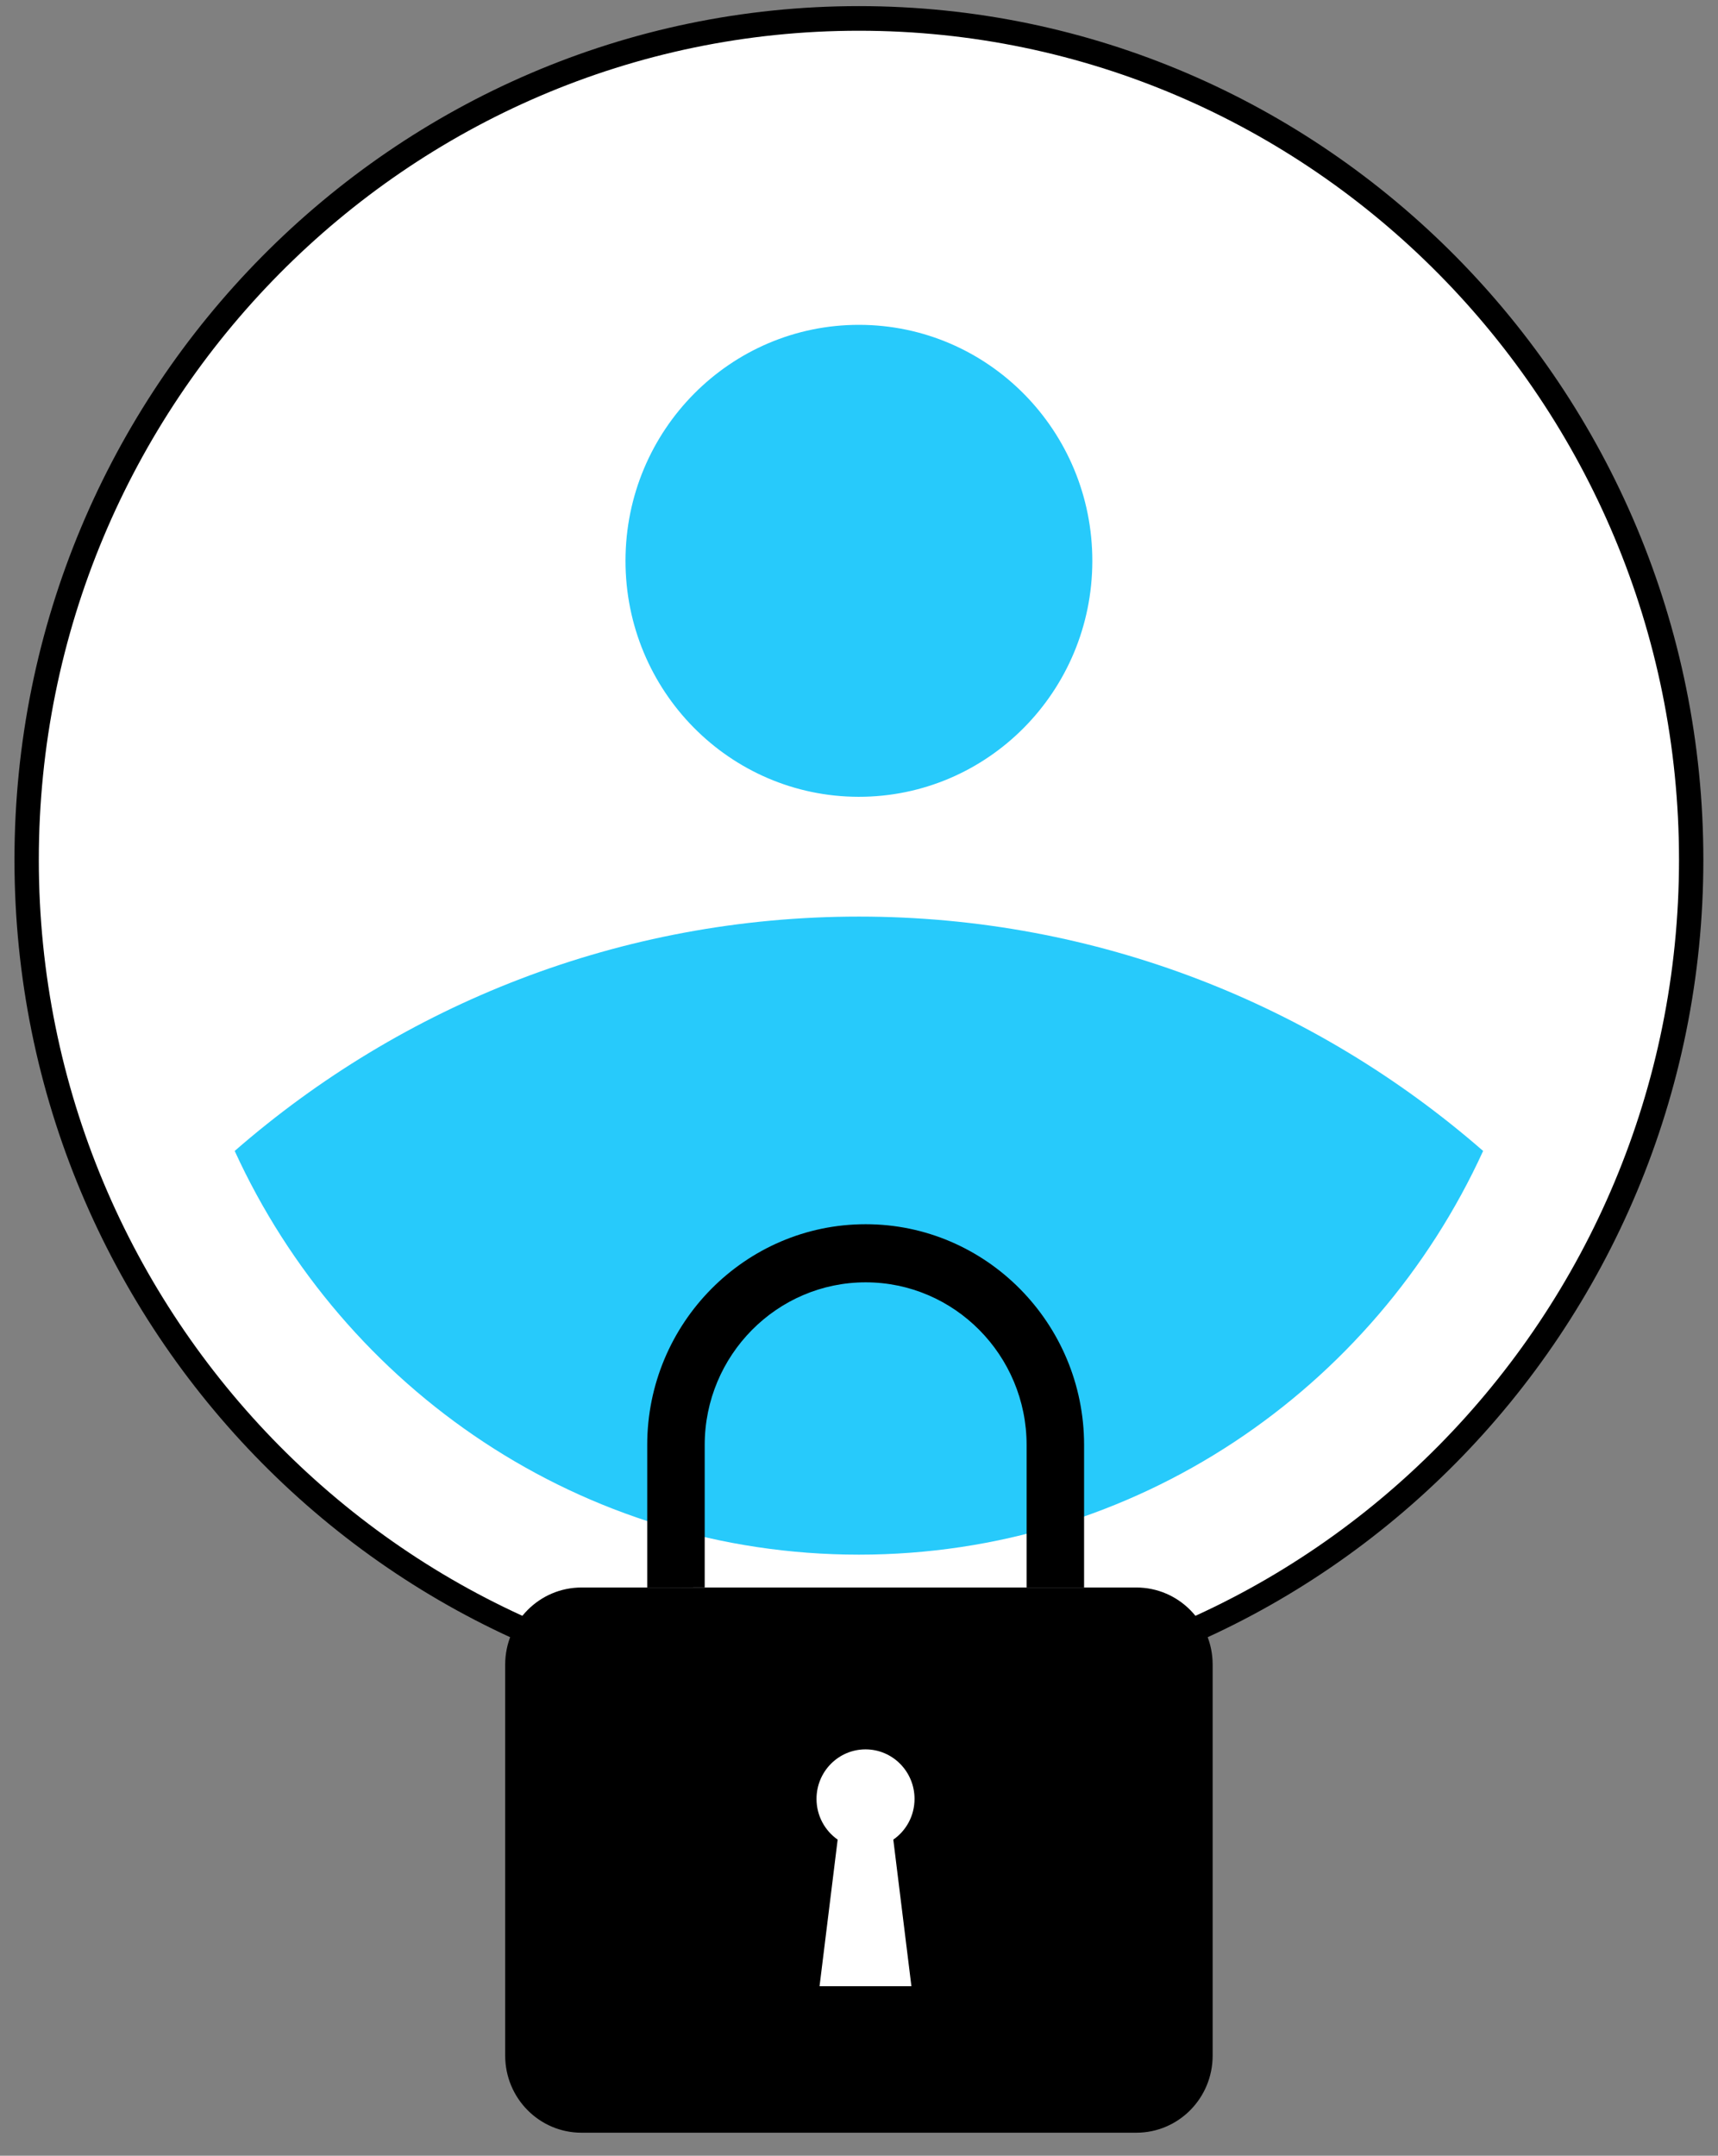 <svg width="59" height="74" viewBox="0 0 59 74" fill="none" xmlns="http://www.w3.org/2000/svg">
<rect x="0" y="0" width="59" height="74" fill="#808080" stroke="none"/>
<path d="M29.497 58.397C45.282 58.397 58.078 45.466 58.078 29.514C58.078 13.563 45.282 0.631 29.497 0.631C13.712 0.631 0.916 13.563 0.916 29.514C0.916 45.466 13.712 58.397 29.497 58.397Z" fill="white"/>
<path d="M29.497 58.819C13.507 58.819 0.497 45.673 0.497 29.515C0.497 13.356 13.507 0.21 29.497 0.21C45.487 0.21 58.497 13.356 58.497 29.515C58.497 45.673 45.487 58.819 29.497 58.819ZM29.497 1.055C13.968 1.055 1.333 13.821 1.333 29.515C1.333 45.208 13.968 57.974 29.497 57.974C45.027 57.974 57.661 45.208 57.661 29.515C57.661 13.821 45.027 1.055 29.497 1.055Z" fill="black"/>
<path d="M29.497 31.464C21.305 31.464 13.812 34.496 8.06 39.509C11.803 47.69 19.993 53.367 29.497 53.367C39.002 53.367 47.192 47.69 50.934 39.509C45.182 34.496 37.69 31.464 29.497 31.464Z" fill="#27CAFB"/>
<path d="M37.513 19.263C37.519 14.789 33.935 11.157 29.508 11.151C25.08 11.145 21.487 14.767 21.481 19.241C21.475 23.715 25.059 27.346 29.486 27.352C33.913 27.358 37.507 23.736 37.513 19.263Z" fill="#27CAFB"/>
<path d="M39.025 73.21H19.97C18.522 73.21 17.349 72.026 17.349 70.563V57.142C17.349 55.679 18.522 54.495 19.97 54.495H39.025C40.472 54.495 41.645 55.679 41.645 57.142V70.563C41.645 72.026 40.472 73.21 39.025 73.21Z" fill="black"/>
<path d="M31.407 61.751C31.407 60.812 30.654 60.051 29.724 60.051C28.795 60.051 28.041 60.812 28.041 61.751C28.041 62.331 28.329 62.843 28.767 63.149L28.145 68.182H31.3L30.678 63.149C31.12 62.843 31.407 62.331 31.407 61.751Z" fill="white"/>
<path d="M37.23 54.494H35.256V49.603C35.256 46.525 32.776 44.019 29.729 44.019C26.682 44.019 24.201 46.525 24.201 49.603V54.49L22.227 54.498V49.603C22.227 45.425 25.593 42.024 29.729 42.024C33.864 42.024 37.23 45.425 37.23 49.603V54.494Z" fill="black"/>
</svg>
